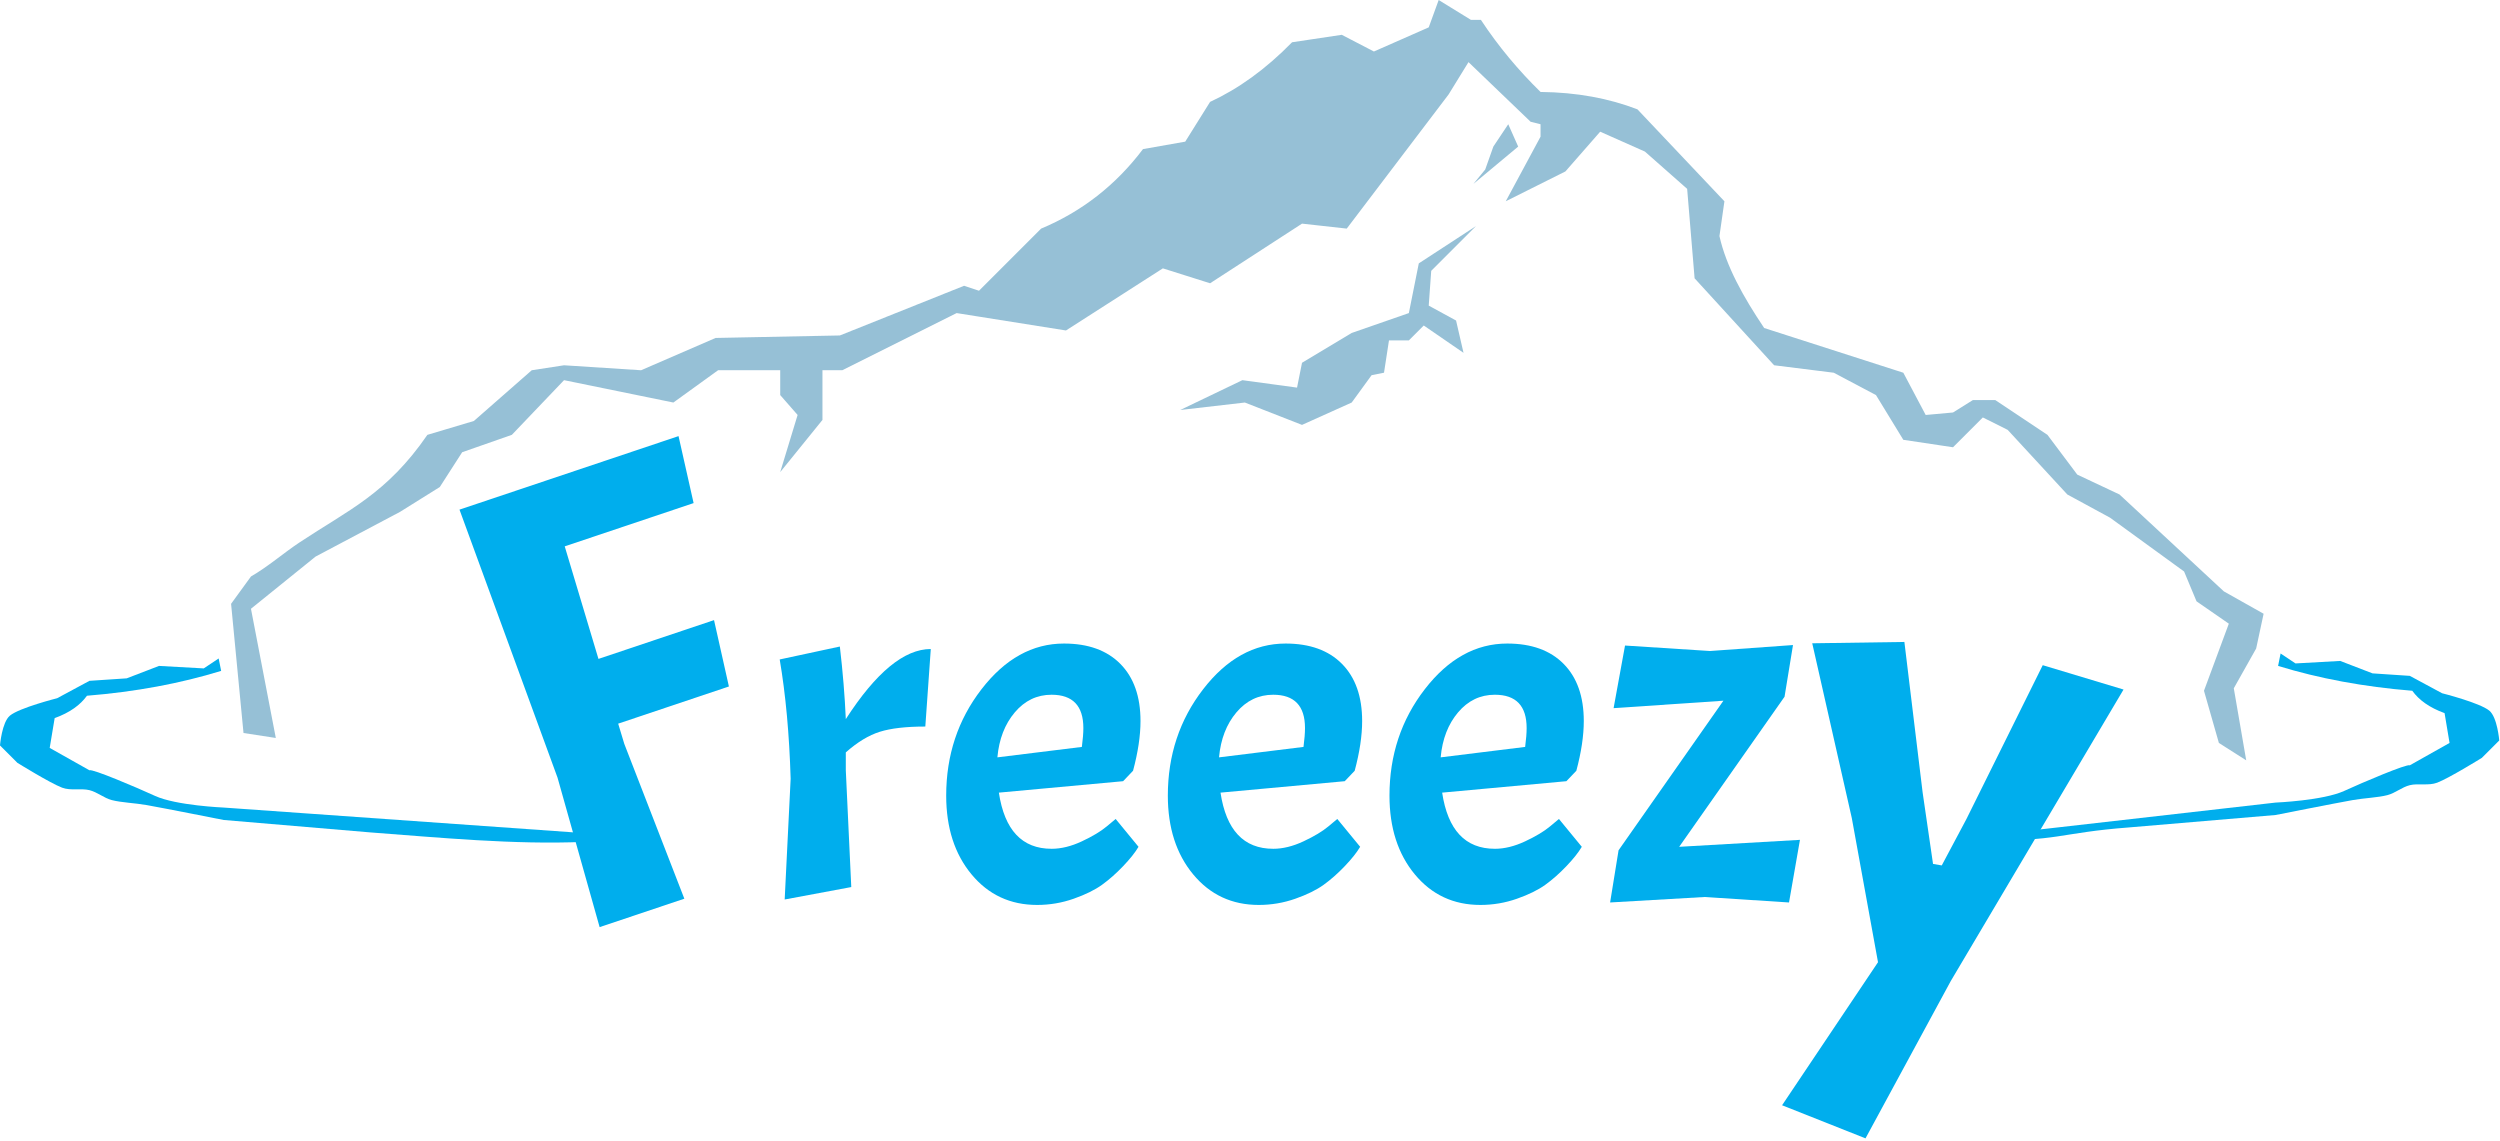 <?xml version="1.0" encoding="UTF-8" standalone="no"?><!DOCTYPE svg PUBLIC "-//W3C//DTD SVG 1.1//EN" "http://www.w3.org/Graphics/SVG/1.1/DTD/svg11.dtd"><svg width="100%" height="100%" viewBox="0 0 561 256" version="1.1" xmlns="http://www.w3.org/2000/svg" xmlns:xlink="http://www.w3.org/1999/xlink" xml:space="preserve" style="fill-rule:evenodd;clip-rule:evenodd;stroke-linejoin:round;stroke-miterlimit:1.414;"><g id="Logo.-Freeezy"><g id="Water"><path d="M511.206,149.431l0.558,-2.788l3.345,2.231l10.037,-0.558l7.248,2.788l8.364,0.558l7.248,3.903c0,0 8.457,2.137 10.594,3.903c1.813,1.497 2.231,6.691 2.231,6.691l-3.903,3.903c0,0 -7.342,4.553 -10.037,5.576c-1.919,0.728 -4.275,0.093 -6.133,0.557c-1.776,0.444 -3.247,1.768 -5.018,2.23c-2.138,0.558 -5.219,0.656 -7.807,1.116c-4.181,0.743 -17.284,3.345 -17.284,3.345l-32.898,2.788c-15.593,1.171 -16.687,3.346 -32.245,2.689l1.578,-1.016l63.565,-7.249c0,0 10.66,-0.445 15.389,-2.615c4.19,-1.924 14.117,-6.134 14.72,-5.748l8.921,-5.019l-1.115,-6.691c-3.433,-1.245 -5.758,-2.956 -7.249,-5.018c-10.86,-0.879 -20.893,-2.741 -30.109,-5.576Z" style="fill:#00aeed;"/><path d="M49.625,150.546l-0.558,-2.787l-3.345,2.23l-10.037,-0.558l-7.248,2.788l-8.364,0.558l-7.249,3.903c0,0 -8.456,2.137 -10.594,3.903c-1.812,1.497 -2.23,6.691 -2.23,6.691l3.903,3.903c0,0 7.342,4.554 10.036,5.576c1.92,0.728 4.275,0.093 6.134,0.557c1.776,0.444 3.247,1.769 5.018,2.231c2.137,0.557 5.218,0.655 7.806,1.115c4.182,0.743 17.285,3.345 17.285,3.345l32.897,2.788c15.594,1.171 32.3,2.788 47.858,2.132l-2.136,-2.132l-78.619,-5.576c0,0 -10.661,-0.444 -15.39,-2.615c-4.19,-1.924 -14.116,-6.134 -14.719,-5.748l-8.921,-5.019l1.115,-6.69c3.433,-1.245 5.757,-2.957 7.248,-5.019c10.86,-0.879 20.893,-2.741 30.11,-5.576Z" style="fill:#00aeed;"/></g><g id="Mountain"><path d="M330.645,41.261l10.036,-8.364l-2.23,-5.018l-3.346,5.018l-1.823,5.144l-2.637,3.22Z" style="fill:#96c0d6;"/><path d="M264.85,92.001l14.497,-1.673l12.825,5.018l11.151,-5.018l4.461,-6.133l2.788,-0.558l1.115,-7.249l4.461,0l3.345,-3.345l8.921,6.133l-1.672,-7.248l-6.134,-3.346l0.558,-7.806l10.036,-10.036l-12.824,8.363l-2.23,11.152l-12.825,4.461l-11.151,6.691l-1.115,5.575l-12.267,-1.672l-13.94,6.691Z" style="fill:#96c0d6;"/><path d="M54.643,164.486l7.248,1.115l-5.575,-28.994l14.497,-11.709l18.957,-10.037l8.922,-5.575l5.018,-7.807l11.151,-3.903l11.71,-12.266l24.533,5.018l10.037,-7.249l13.939,0l0,5.576l3.903,4.461l-3.903,12.824l9.479,-11.709l0,-11.152l4.46,0l25.649,-12.824l24.534,3.903l21.745,-13.939l10.594,3.345l20.631,-13.382l10.036,1.115l22.861,-30.109l4.461,-7.249l13.939,13.382l2.23,0.558l0,2.788l-7.806,14.497l13.382,-6.691l7.806,-8.921l10.037,4.46l9.479,8.364l1.672,20.073l17.843,19.515l13.382,1.673l9.479,5.018l6.133,10.037l11.152,1.672l6.691,-6.691l5.575,2.788l13.382,14.497l9.591,5.211l16.615,12.074l2.788,6.691l7.249,5.018l-5.576,15.055l3.346,11.709l6.133,3.903l-2.788,-16.169l5.018,-8.922l1.673,-7.806l-8.921,-5.018l-23.419,-21.746l-9.478,-4.46l-6.691,-8.922l-11.71,-7.806l-5.018,0l-4.46,2.788l-6.134,0.558l-5.018,-9.479l-31.224,-10.036c-4.698,-6.985 -8.543,-13.901 -10.037,-20.631l1.115,-7.806l-19.515,-20.63c-6.394,-2.461 -13.597,-3.824 -21.746,-3.904c-4.917,-4.807 -9.413,-10.152 -13.382,-16.169l-2.23,0l-7.248,-4.461l-2.231,6.133l-12.303,5.42l-7.212,-3.747l-11.152,1.673c-5.917,6.05 -12.058,10.452 -18.4,13.382l-5.576,8.921l-9.478,1.673c-6.111,8.098 -13.743,14.029 -22.861,17.842l-13.94,13.94l-3.345,-1.115l-27.879,11.151l-27.879,0.558l-16.727,7.248l-17.285,-1.115l-7.249,1.115l-12.985,11.384l-10.433,3.113c-9.107,13.26 -17.806,16.905 -28.697,24.142c-3.684,2.448 -6.953,5.36 -10.891,7.64l-4.461,6.134l2.788,28.994Z" style="fill:#96c0d6;"/></g><g id="Freeezy"><path d="M155.645,112.894l-28.921,9.708l7.571,25.256l25.934,-8.705l3.337,14.894l-24.847,8.34l1.368,4.526l13.479,34.756l-19.009,6.38l-9.445,-33.541l-22.002,-60.145l49.152,-16.498l3.383,15.029Z" style="fill:#00aeed;fill-rule:nonzero;"/><path d="M174.968,147.982l13.494,-2.9c0.669,5.725 1.115,11.152 1.338,16.282c6.765,-10.483 13.122,-15.724 19.069,-15.724l-1.226,17.396c-4.312,0 -7.714,0.391 -10.204,1.171c-2.491,0.781 -5.037,2.323 -7.639,4.628l0,4.015l1.227,26.206l-14.943,2.788l1.338,-27.099c-0.298,-9.962 -1.115,-18.883 -2.454,-26.763Z" style="fill:#00aeed;fill-rule:nonzero;"/><path d="M235.968,190.469c2.156,0 4.423,-0.557 6.802,-1.673c2.379,-1.115 4.238,-2.23 5.576,-3.345l2.007,-1.673l5.13,6.245c-0.743,1.264 -1.896,2.714 -3.457,4.349c-1.561,1.636 -3.141,3.03 -4.739,4.182c-1.599,1.152 -3.718,2.193 -6.357,3.123c-2.639,0.929 -5.371,1.393 -8.196,1.393c-6.022,0 -10.929,-2.286 -14.72,-6.858c-3.792,-4.572 -5.688,-10.464 -5.688,-17.675c0,-9.07 2.64,-17.025 7.918,-23.864c5.278,-6.84 11.449,-10.26 18.512,-10.26c5.427,0 9.646,1.524 12.657,4.572c3.011,3.048 4.516,7.323 4.516,12.825c0,3.271 -0.558,6.988 -1.673,11.151l-2.23,2.342l-27.879,2.565c1.264,8.401 5.204,12.601 11.821,12.601Zm0,-34.57c-3.271,0 -6.022,1.32 -8.252,3.959c-2.231,2.639 -3.532,6.003 -3.904,10.092l18.958,-2.342c0.223,-1.709 0.335,-3.122 0.335,-4.237c0,-4.981 -2.379,-7.472 -7.137,-7.472Z" style="fill:#00aeed;fill-rule:nonzero;"/><path d="M285.704,190.469c2.156,0 4.423,-0.557 6.802,-1.673c2.379,-1.115 4.238,-2.23 5.576,-3.345l2.007,-1.673l5.13,6.245c-0.743,1.264 -1.896,2.714 -3.457,4.349c-1.561,1.636 -3.141,3.03 -4.739,4.182c-1.599,1.152 -3.718,2.193 -6.357,3.123c-2.639,0.929 -5.371,1.393 -8.196,1.393c-6.022,0 -10.929,-2.286 -14.72,-6.858c-3.792,-4.572 -5.688,-10.464 -5.688,-17.675c0,-9.07 2.64,-17.025 7.918,-23.864c5.278,-6.84 11.449,-10.26 18.512,-10.26c5.427,0 9.646,1.524 12.657,4.572c3.011,3.048 4.516,7.323 4.516,12.825c0,3.271 -0.557,6.988 -1.673,11.151l-2.23,2.342l-27.879,2.565c1.264,8.401 5.204,12.601 11.821,12.601Zm0,-34.57c-3.271,0 -6.022,1.32 -8.252,3.959c-2.231,2.639 -3.532,6.003 -3.903,10.092l18.957,-2.342c0.223,-1.709 0.335,-3.122 0.335,-4.237c0,-4.981 -2.379,-7.472 -7.137,-7.472Z" style="fill:#00aeed;fill-rule:nonzero;"/><path d="M335.44,190.469c2.156,0 4.423,-0.557 6.802,-1.673c2.379,-1.115 4.238,-2.23 5.576,-3.345l2.007,-1.673l5.13,6.245c-0.743,1.264 -1.896,2.714 -3.457,4.349c-1.561,1.636 -3.141,3.03 -4.739,4.182c-1.599,1.152 -3.717,2.193 -6.357,3.123c-2.639,0.929 -5.371,1.393 -8.196,1.393c-6.022,0 -10.929,-2.286 -14.72,-6.858c-3.792,-4.572 -5.687,-10.464 -5.687,-17.675c0,-9.07 2.639,-17.025 7.917,-23.864c5.279,-6.84 11.449,-10.26 18.512,-10.26c5.427,0 9.646,1.524 12.657,4.572c3.011,3.048 4.516,7.323 4.516,12.825c0,3.271 -0.557,6.988 -1.672,11.151l-2.231,2.342l-27.879,2.565c1.264,8.401 5.204,12.601 11.821,12.601Zm0,-34.57c-3.271,0 -6.022,1.32 -8.252,3.959c-2.231,2.639 -3.532,6.003 -3.903,10.092l18.957,-2.342c0.223,-1.709 0.335,-3.122 0.335,-4.237c0,-4.981 -2.379,-7.472 -7.137,-7.472Z" style="fill:#00aeed;fill-rule:nonzero;"/><path d="M363.207,190.804l23.53,-33.567l-24.645,1.673l2.565,-14.051l19.069,1.227l18.623,-1.338l-1.895,11.597l-23.642,33.678l27.099,-1.561l-2.454,14.051l-18.957,-1.227l-21.188,1.227l1.895,-11.709Z" style="fill:#00aeed;fill-rule:nonzero;"/><path d="M399.898,248.021l21.527,-32.101l-5.881,-32.345l-8.878,-39.222l20.678,-0.3l4.089,33.741l2.338,16.068l1.958,0.339l5.515,-10.367l17.146,-34.566l18.131,5.463l-38.766,65.41l-19.135,35.306l-18.722,-7.426Z" style="fill:#00aeed;fill-rule:nonzero;"/></g></g></svg>